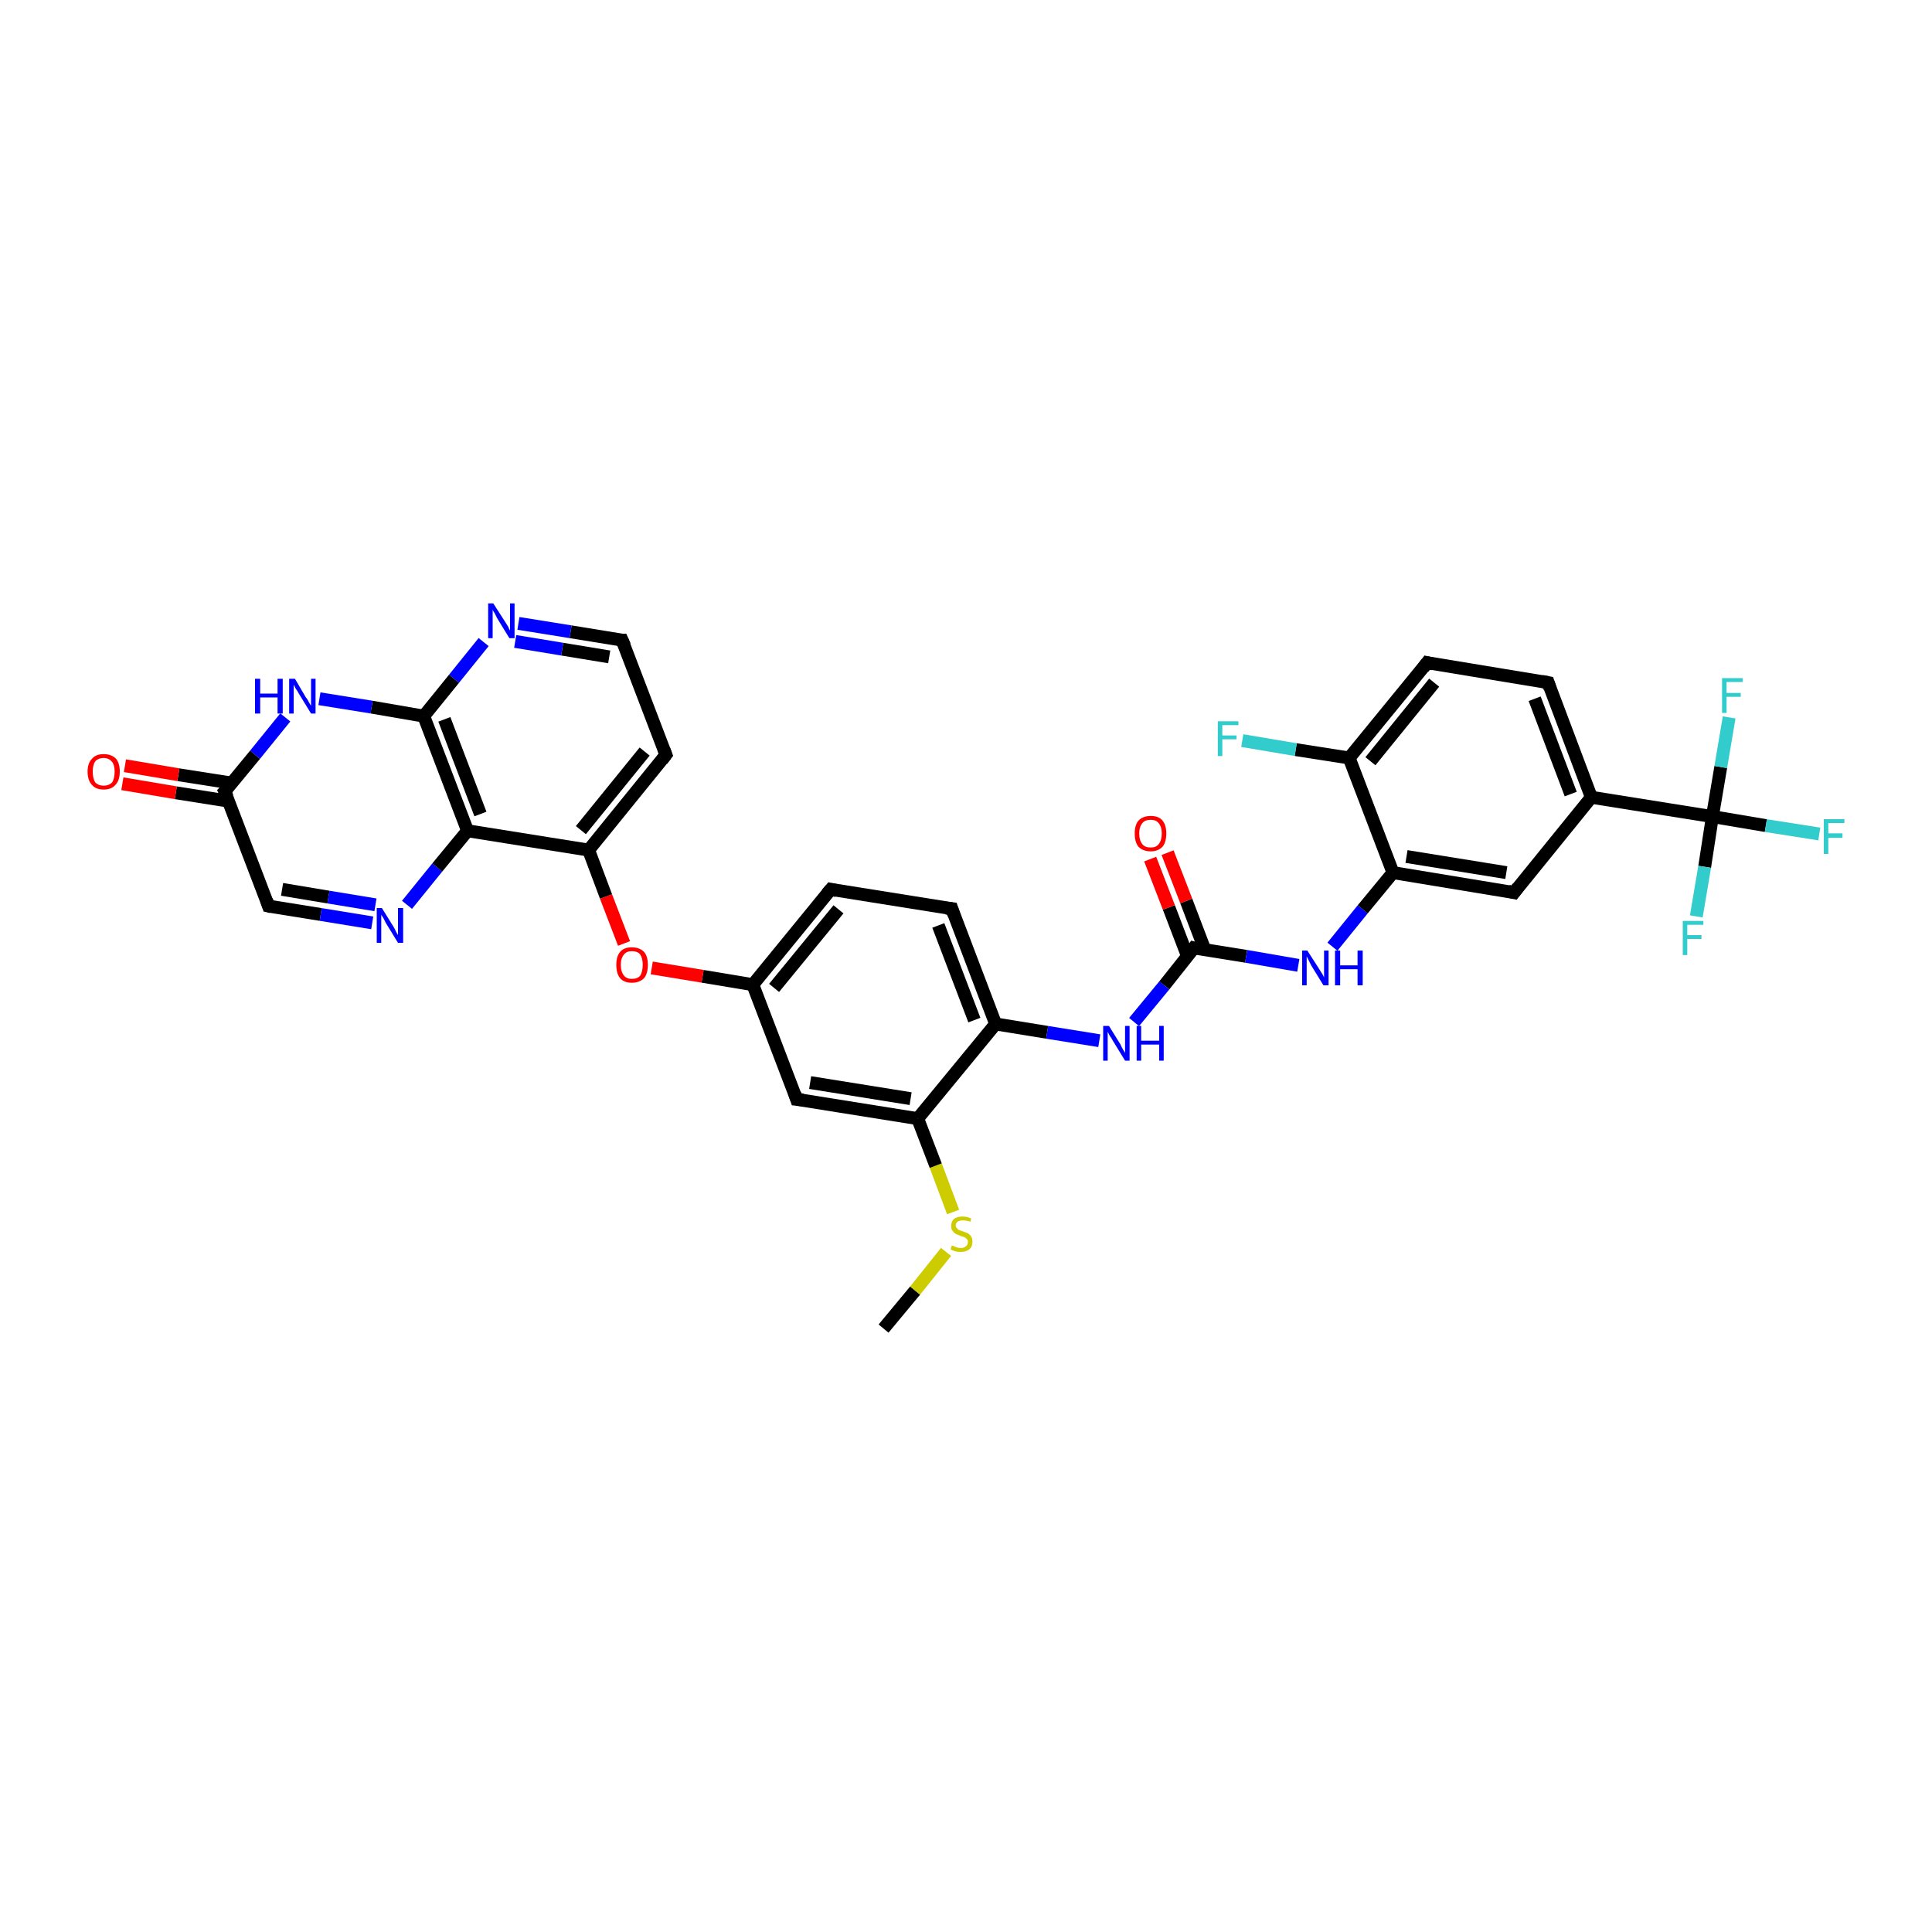 <?xml version='1.0' encoding='iso-8859-1'?>
<svg version='1.1' baseProfile='full'
              xmlns='http://www.w3.org/2000/svg'
                      xmlns:rdkit='http://www.rdkit.org/xml'
                      xmlns:xlink='http://www.w3.org/1999/xlink'
                  xml:space='preserve'
width='300px' height='300px' viewBox='0 0 300 300'>
<!-- END OF HEADER -->
<rect style='opacity:1.0;fill:#FFFFFF;stroke:none' width='300.0' height='300.0' x='0.0' y='0.0'> </rect>
<path class='bond-0 atom-0 atom-1' d='M 137.2,206.3 L 142.1,200.4' style='fill:none;fill-rule:evenodd;stroke:#000000;stroke-width:2.0px;stroke-linecap:butt;stroke-linejoin:miter;stroke-opacity:1' />
<path class='bond-0 atom-0 atom-1' d='M 142.1,200.4 L 146.9,194.4' style='fill:none;fill-rule:evenodd;stroke:#CCCC00;stroke-width:2.0px;stroke-linecap:butt;stroke-linejoin:miter;stroke-opacity:1' />
<path class='bond-1 atom-1 atom-2' d='M 148.0,188.2 L 145.3,181.0' style='fill:none;fill-rule:evenodd;stroke:#CCCC00;stroke-width:2.0px;stroke-linecap:butt;stroke-linejoin:miter;stroke-opacity:1' />
<path class='bond-1 atom-1 atom-2' d='M 145.3,181.0 L 142.5,173.7' style='fill:none;fill-rule:evenodd;stroke:#000000;stroke-width:2.0px;stroke-linecap:butt;stroke-linejoin:miter;stroke-opacity:1' />
<path class='bond-2 atom-2 atom-3' d='M 142.5,173.7 L 123.7,170.7' style='fill:none;fill-rule:evenodd;stroke:#000000;stroke-width:2.0px;stroke-linecap:butt;stroke-linejoin:miter;stroke-opacity:1' />
<path class='bond-2 atom-2 atom-3' d='M 141.4,170.6 L 125.8,168.1' style='fill:none;fill-rule:evenodd;stroke:#000000;stroke-width:2.0px;stroke-linecap:butt;stroke-linejoin:miter;stroke-opacity:1' />
<path class='bond-3 atom-3 atom-4' d='M 123.7,170.7 L 116.9,152.9' style='fill:none;fill-rule:evenodd;stroke:#000000;stroke-width:2.0px;stroke-linecap:butt;stroke-linejoin:miter;stroke-opacity:1' />
<path class='bond-4 atom-4 atom-5' d='M 116.9,152.9 L 109.1,151.6' style='fill:none;fill-rule:evenodd;stroke:#000000;stroke-width:2.0px;stroke-linecap:butt;stroke-linejoin:miter;stroke-opacity:1' />
<path class='bond-4 atom-4 atom-5' d='M 109.1,151.6 L 101.2,150.3' style='fill:none;fill-rule:evenodd;stroke:#FF0000;stroke-width:2.0px;stroke-linecap:butt;stroke-linejoin:miter;stroke-opacity:1' />
<path class='bond-5 atom-5 atom-6' d='M 96.9,146.5 L 94.1,139.2' style='fill:none;fill-rule:evenodd;stroke:#FF0000;stroke-width:2.0px;stroke-linecap:butt;stroke-linejoin:miter;stroke-opacity:1' />
<path class='bond-5 atom-5 atom-6' d='M 94.1,139.2 L 91.4,132.0' style='fill:none;fill-rule:evenodd;stroke:#000000;stroke-width:2.0px;stroke-linecap:butt;stroke-linejoin:miter;stroke-opacity:1' />
<path class='bond-6 atom-6 atom-7' d='M 91.4,132.0 L 103.4,117.2' style='fill:none;fill-rule:evenodd;stroke:#000000;stroke-width:2.0px;stroke-linecap:butt;stroke-linejoin:miter;stroke-opacity:1' />
<path class='bond-6 atom-6 atom-7' d='M 90.2,128.9 L 100.1,116.7' style='fill:none;fill-rule:evenodd;stroke:#000000;stroke-width:2.0px;stroke-linecap:butt;stroke-linejoin:miter;stroke-opacity:1' />
<path class='bond-7 atom-7 atom-8' d='M 103.4,117.2 L 96.6,99.4' style='fill:none;fill-rule:evenodd;stroke:#000000;stroke-width:2.0px;stroke-linecap:butt;stroke-linejoin:miter;stroke-opacity:1' />
<path class='bond-8 atom-8 atom-9' d='M 96.6,99.4 L 88.6,98.1' style='fill:none;fill-rule:evenodd;stroke:#000000;stroke-width:2.0px;stroke-linecap:butt;stroke-linejoin:miter;stroke-opacity:1' />
<path class='bond-8 atom-8 atom-9' d='M 88.6,98.1 L 80.5,96.8' style='fill:none;fill-rule:evenodd;stroke:#0000FF;stroke-width:2.0px;stroke-linecap:butt;stroke-linejoin:miter;stroke-opacity:1' />
<path class='bond-8 atom-8 atom-9' d='M 94.6,102.0 L 87.3,100.8' style='fill:none;fill-rule:evenodd;stroke:#000000;stroke-width:2.0px;stroke-linecap:butt;stroke-linejoin:miter;stroke-opacity:1' />
<path class='bond-8 atom-8 atom-9' d='M 87.3,100.8 L 80.0,99.6' style='fill:none;fill-rule:evenodd;stroke:#0000FF;stroke-width:2.0px;stroke-linecap:butt;stroke-linejoin:miter;stroke-opacity:1' />
<path class='bond-9 atom-9 atom-10' d='M 75.1,99.7 L 70.5,105.4' style='fill:none;fill-rule:evenodd;stroke:#0000FF;stroke-width:2.0px;stroke-linecap:butt;stroke-linejoin:miter;stroke-opacity:1' />
<path class='bond-9 atom-9 atom-10' d='M 70.5,105.4 L 65.8,111.2' style='fill:none;fill-rule:evenodd;stroke:#000000;stroke-width:2.0px;stroke-linecap:butt;stroke-linejoin:miter;stroke-opacity:1' />
<path class='bond-10 atom-10 atom-11' d='M 65.8,111.2 L 57.7,109.8' style='fill:none;fill-rule:evenodd;stroke:#000000;stroke-width:2.0px;stroke-linecap:butt;stroke-linejoin:miter;stroke-opacity:1' />
<path class='bond-10 atom-10 atom-11' d='M 57.7,109.8 L 49.6,108.5' style='fill:none;fill-rule:evenodd;stroke:#0000FF;stroke-width:2.0px;stroke-linecap:butt;stroke-linejoin:miter;stroke-opacity:1' />
<path class='bond-11 atom-11 atom-12' d='M 44.3,111.4 L 39.6,117.2' style='fill:none;fill-rule:evenodd;stroke:#0000FF;stroke-width:2.0px;stroke-linecap:butt;stroke-linejoin:miter;stroke-opacity:1' />
<path class='bond-11 atom-11 atom-12' d='M 39.6,117.2 L 34.9,122.9' style='fill:none;fill-rule:evenodd;stroke:#000000;stroke-width:2.0px;stroke-linecap:butt;stroke-linejoin:miter;stroke-opacity:1' />
<path class='bond-12 atom-12 atom-13' d='M 36.0,121.6 L 27.7,120.3' style='fill:none;fill-rule:evenodd;stroke:#000000;stroke-width:2.0px;stroke-linecap:butt;stroke-linejoin:miter;stroke-opacity:1' />
<path class='bond-12 atom-12 atom-13' d='M 27.7,120.3 L 19.4,118.9' style='fill:none;fill-rule:evenodd;stroke:#FF0000;stroke-width:2.0px;stroke-linecap:butt;stroke-linejoin:miter;stroke-opacity:1' />
<path class='bond-12 atom-12 atom-13' d='M 35.5,124.4 L 27.3,123.1' style='fill:none;fill-rule:evenodd;stroke:#000000;stroke-width:2.0px;stroke-linecap:butt;stroke-linejoin:miter;stroke-opacity:1' />
<path class='bond-12 atom-12 atom-13' d='M 27.3,123.1 L 19.0,121.7' style='fill:none;fill-rule:evenodd;stroke:#FF0000;stroke-width:2.0px;stroke-linecap:butt;stroke-linejoin:miter;stroke-opacity:1' />
<path class='bond-13 atom-12 atom-14' d='M 34.9,122.9 L 41.7,140.7' style='fill:none;fill-rule:evenodd;stroke:#000000;stroke-width:2.0px;stroke-linecap:butt;stroke-linejoin:miter;stroke-opacity:1' />
<path class='bond-14 atom-14 atom-15' d='M 41.7,140.7 L 49.8,142.0' style='fill:none;fill-rule:evenodd;stroke:#000000;stroke-width:2.0px;stroke-linecap:butt;stroke-linejoin:miter;stroke-opacity:1' />
<path class='bond-14 atom-14 atom-15' d='M 49.8,142.0 L 57.8,143.3' style='fill:none;fill-rule:evenodd;stroke:#0000FF;stroke-width:2.0px;stroke-linecap:butt;stroke-linejoin:miter;stroke-opacity:1' />
<path class='bond-14 atom-14 atom-15' d='M 43.8,138.1 L 51.0,139.3' style='fill:none;fill-rule:evenodd;stroke:#000000;stroke-width:2.0px;stroke-linecap:butt;stroke-linejoin:miter;stroke-opacity:1' />
<path class='bond-14 atom-14 atom-15' d='M 51.0,139.3 L 58.3,140.5' style='fill:none;fill-rule:evenodd;stroke:#0000FF;stroke-width:2.0px;stroke-linecap:butt;stroke-linejoin:miter;stroke-opacity:1' />
<path class='bond-15 atom-15 atom-16' d='M 63.2,140.5 L 67.9,134.7' style='fill:none;fill-rule:evenodd;stroke:#0000FF;stroke-width:2.0px;stroke-linecap:butt;stroke-linejoin:miter;stroke-opacity:1' />
<path class='bond-15 atom-15 atom-16' d='M 67.9,134.7 L 72.6,129.0' style='fill:none;fill-rule:evenodd;stroke:#000000;stroke-width:2.0px;stroke-linecap:butt;stroke-linejoin:miter;stroke-opacity:1' />
<path class='bond-16 atom-4 atom-17' d='M 116.9,152.9 L 129.0,138.1' style='fill:none;fill-rule:evenodd;stroke:#000000;stroke-width:2.0px;stroke-linecap:butt;stroke-linejoin:miter;stroke-opacity:1' />
<path class='bond-16 atom-4 atom-17' d='M 120.2,153.4 L 130.2,141.2' style='fill:none;fill-rule:evenodd;stroke:#000000;stroke-width:2.0px;stroke-linecap:butt;stroke-linejoin:miter;stroke-opacity:1' />
<path class='bond-17 atom-17 atom-18' d='M 129.0,138.1 L 147.8,141.1' style='fill:none;fill-rule:evenodd;stroke:#000000;stroke-width:2.0px;stroke-linecap:butt;stroke-linejoin:miter;stroke-opacity:1' />
<path class='bond-18 atom-18 atom-19' d='M 147.8,141.1 L 154.6,159.0' style='fill:none;fill-rule:evenodd;stroke:#000000;stroke-width:2.0px;stroke-linecap:butt;stroke-linejoin:miter;stroke-opacity:1' />
<path class='bond-18 atom-18 atom-19' d='M 145.7,143.7 L 151.3,158.4' style='fill:none;fill-rule:evenodd;stroke:#000000;stroke-width:2.0px;stroke-linecap:butt;stroke-linejoin:miter;stroke-opacity:1' />
<path class='bond-19 atom-19 atom-20' d='M 154.6,159.0 L 162.6,160.3' style='fill:none;fill-rule:evenodd;stroke:#000000;stroke-width:2.0px;stroke-linecap:butt;stroke-linejoin:miter;stroke-opacity:1' />
<path class='bond-19 atom-19 atom-20' d='M 162.6,160.3 L 170.7,161.6' style='fill:none;fill-rule:evenodd;stroke:#0000FF;stroke-width:2.0px;stroke-linecap:butt;stroke-linejoin:miter;stroke-opacity:1' />
<path class='bond-20 atom-20 atom-21' d='M 176.1,158.7 L 180.8,153.0' style='fill:none;fill-rule:evenodd;stroke:#0000FF;stroke-width:2.0px;stroke-linecap:butt;stroke-linejoin:miter;stroke-opacity:1' />
<path class='bond-20 atom-20 atom-21' d='M 180.8,153.0 L 185.4,147.2' style='fill:none;fill-rule:evenodd;stroke:#000000;stroke-width:2.0px;stroke-linecap:butt;stroke-linejoin:miter;stroke-opacity:1' />
<path class='bond-21 atom-21 atom-22' d='M 187.1,147.5 L 184.2,139.9' style='fill:none;fill-rule:evenodd;stroke:#000000;stroke-width:2.0px;stroke-linecap:butt;stroke-linejoin:miter;stroke-opacity:1' />
<path class='bond-21 atom-21 atom-22' d='M 184.2,139.9 L 181.3,132.4' style='fill:none;fill-rule:evenodd;stroke:#FF0000;stroke-width:2.0px;stroke-linecap:butt;stroke-linejoin:miter;stroke-opacity:1' />
<path class='bond-21 atom-21 atom-22' d='M 184.4,148.5 L 181.5,140.9' style='fill:none;fill-rule:evenodd;stroke:#000000;stroke-width:2.0px;stroke-linecap:butt;stroke-linejoin:miter;stroke-opacity:1' />
<path class='bond-21 atom-21 atom-22' d='M 181.5,140.9 L 178.6,133.4' style='fill:none;fill-rule:evenodd;stroke:#FF0000;stroke-width:2.0px;stroke-linecap:butt;stroke-linejoin:miter;stroke-opacity:1' />
<path class='bond-22 atom-21 atom-23' d='M 185.4,147.2 L 193.5,148.5' style='fill:none;fill-rule:evenodd;stroke:#000000;stroke-width:2.0px;stroke-linecap:butt;stroke-linejoin:miter;stroke-opacity:1' />
<path class='bond-22 atom-21 atom-23' d='M 193.5,148.5 L 201.6,149.9' style='fill:none;fill-rule:evenodd;stroke:#0000FF;stroke-width:2.0px;stroke-linecap:butt;stroke-linejoin:miter;stroke-opacity:1' />
<path class='bond-23 atom-23 atom-24' d='M 206.9,147.0 L 211.6,141.2' style='fill:none;fill-rule:evenodd;stroke:#0000FF;stroke-width:2.0px;stroke-linecap:butt;stroke-linejoin:miter;stroke-opacity:1' />
<path class='bond-23 atom-23 atom-24' d='M 211.6,141.2 L 216.3,135.5' style='fill:none;fill-rule:evenodd;stroke:#000000;stroke-width:2.0px;stroke-linecap:butt;stroke-linejoin:miter;stroke-opacity:1' />
<path class='bond-24 atom-24 atom-25' d='M 216.3,135.5 L 235.1,138.6' style='fill:none;fill-rule:evenodd;stroke:#000000;stroke-width:2.0px;stroke-linecap:butt;stroke-linejoin:miter;stroke-opacity:1' />
<path class='bond-24 atom-24 atom-25' d='M 218.4,133.0 L 233.9,135.5' style='fill:none;fill-rule:evenodd;stroke:#000000;stroke-width:2.0px;stroke-linecap:butt;stroke-linejoin:miter;stroke-opacity:1' />
<path class='bond-25 atom-25 atom-26' d='M 235.1,138.6 L 247.1,123.8' style='fill:none;fill-rule:evenodd;stroke:#000000;stroke-width:2.0px;stroke-linecap:butt;stroke-linejoin:miter;stroke-opacity:1' />
<path class='bond-26 atom-26 atom-27' d='M 247.1,123.8 L 240.4,106.0' style='fill:none;fill-rule:evenodd;stroke:#000000;stroke-width:2.0px;stroke-linecap:butt;stroke-linejoin:miter;stroke-opacity:1' />
<path class='bond-26 atom-26 atom-27' d='M 243.9,123.3 L 238.3,108.5' style='fill:none;fill-rule:evenodd;stroke:#000000;stroke-width:2.0px;stroke-linecap:butt;stroke-linejoin:miter;stroke-opacity:1' />
<path class='bond-27 atom-27 atom-28' d='M 240.4,106.0 L 221.6,102.9' style='fill:none;fill-rule:evenodd;stroke:#000000;stroke-width:2.0px;stroke-linecap:butt;stroke-linejoin:miter;stroke-opacity:1' />
<path class='bond-28 atom-28 atom-29' d='M 221.6,102.9 L 209.5,117.7' style='fill:none;fill-rule:evenodd;stroke:#000000;stroke-width:2.0px;stroke-linecap:butt;stroke-linejoin:miter;stroke-opacity:1' />
<path class='bond-28 atom-28 atom-29' d='M 222.7,106.0 L 212.8,118.2' style='fill:none;fill-rule:evenodd;stroke:#000000;stroke-width:2.0px;stroke-linecap:butt;stroke-linejoin:miter;stroke-opacity:1' />
<path class='bond-29 atom-29 atom-30' d='M 209.5,117.7 L 201.2,116.4' style='fill:none;fill-rule:evenodd;stroke:#000000;stroke-width:2.0px;stroke-linecap:butt;stroke-linejoin:miter;stroke-opacity:1' />
<path class='bond-29 atom-29 atom-30' d='M 201.2,116.4 L 192.9,115.0' style='fill:none;fill-rule:evenodd;stroke:#33CCCC;stroke-width:2.0px;stroke-linecap:butt;stroke-linejoin:miter;stroke-opacity:1' />
<path class='bond-30 atom-26 atom-31' d='M 247.1,123.8 L 265.9,126.8' style='fill:none;fill-rule:evenodd;stroke:#000000;stroke-width:2.0px;stroke-linecap:butt;stroke-linejoin:miter;stroke-opacity:1' />
<path class='bond-31 atom-31 atom-32' d='M 265.9,126.8 L 274.2,128.2' style='fill:none;fill-rule:evenodd;stroke:#000000;stroke-width:2.0px;stroke-linecap:butt;stroke-linejoin:miter;stroke-opacity:1' />
<path class='bond-31 atom-31 atom-32' d='M 274.2,128.2 L 282.5,129.5' style='fill:none;fill-rule:evenodd;stroke:#33CCCC;stroke-width:2.0px;stroke-linecap:butt;stroke-linejoin:miter;stroke-opacity:1' />
<path class='bond-32 atom-31 atom-33' d='M 265.9,126.8 L 264.7,134.6' style='fill:none;fill-rule:evenodd;stroke:#000000;stroke-width:2.0px;stroke-linecap:butt;stroke-linejoin:miter;stroke-opacity:1' />
<path class='bond-32 atom-31 atom-33' d='M 264.7,134.6 L 263.4,142.3' style='fill:none;fill-rule:evenodd;stroke:#33CCCC;stroke-width:2.0px;stroke-linecap:butt;stroke-linejoin:miter;stroke-opacity:1' />
<path class='bond-33 atom-31 atom-34' d='M 265.9,126.8 L 267.2,119.1' style='fill:none;fill-rule:evenodd;stroke:#000000;stroke-width:2.0px;stroke-linecap:butt;stroke-linejoin:miter;stroke-opacity:1' />
<path class='bond-33 atom-31 atom-34' d='M 267.2,119.1 L 268.5,111.4' style='fill:none;fill-rule:evenodd;stroke:#33CCCC;stroke-width:2.0px;stroke-linecap:butt;stroke-linejoin:miter;stroke-opacity:1' />
<path class='bond-34 atom-19 atom-2' d='M 154.6,159.0 L 142.5,173.7' style='fill:none;fill-rule:evenodd;stroke:#000000;stroke-width:2.0px;stroke-linecap:butt;stroke-linejoin:miter;stroke-opacity:1' />
<path class='bond-35 atom-29 atom-24' d='M 209.5,117.7 L 216.3,135.5' style='fill:none;fill-rule:evenodd;stroke:#000000;stroke-width:2.0px;stroke-linecap:butt;stroke-linejoin:miter;stroke-opacity:1' />
<path class='bond-36 atom-16 atom-6' d='M 72.6,129.0 L 91.4,132.0' style='fill:none;fill-rule:evenodd;stroke:#000000;stroke-width:2.0px;stroke-linecap:butt;stroke-linejoin:miter;stroke-opacity:1' />
<path class='bond-37 atom-16 atom-10' d='M 72.6,129.0 L 65.8,111.2' style='fill:none;fill-rule:evenodd;stroke:#000000;stroke-width:2.0px;stroke-linecap:butt;stroke-linejoin:miter;stroke-opacity:1' />
<path class='bond-37 atom-16 atom-10' d='M 74.6,126.4 L 69.0,111.7' style='fill:none;fill-rule:evenodd;stroke:#000000;stroke-width:2.0px;stroke-linecap:butt;stroke-linejoin:miter;stroke-opacity:1' />
<path d='M 124.7,170.8 L 123.7,170.7 L 123.4,169.8' style='fill:none;stroke:#000000;stroke-width:2.0px;stroke-linecap:butt;stroke-linejoin:miter;stroke-opacity:1;' />
<path d='M 102.8,118.0 L 103.4,117.2 L 103.1,116.4' style='fill:none;stroke:#000000;stroke-width:2.0px;stroke-linecap:butt;stroke-linejoin:miter;stroke-opacity:1;' />
<path d='M 97.0,100.3 L 96.6,99.4 L 96.2,99.4' style='fill:none;stroke:#000000;stroke-width:2.0px;stroke-linecap:butt;stroke-linejoin:miter;stroke-opacity:1;' />
<path d='M 35.2,122.6 L 34.9,122.9 L 35.3,123.8' style='fill:none;stroke:#000000;stroke-width:2.0px;stroke-linecap:butt;stroke-linejoin:miter;stroke-opacity:1;' />
<path d='M 41.4,139.8 L 41.7,140.7 L 42.1,140.8' style='fill:none;stroke:#000000;stroke-width:2.0px;stroke-linecap:butt;stroke-linejoin:miter;stroke-opacity:1;' />
<path d='M 128.4,138.8 L 129.0,138.1 L 129.9,138.3' style='fill:none;stroke:#000000;stroke-width:2.0px;stroke-linecap:butt;stroke-linejoin:miter;stroke-opacity:1;' />
<path d='M 146.9,141.0 L 147.8,141.1 L 148.1,142.0' style='fill:none;stroke:#000000;stroke-width:2.0px;stroke-linecap:butt;stroke-linejoin:miter;stroke-opacity:1;' />
<path d='M 185.2,147.5 L 185.4,147.2 L 185.8,147.3' style='fill:none;stroke:#000000;stroke-width:2.0px;stroke-linecap:butt;stroke-linejoin:miter;stroke-opacity:1;' />
<path d='M 234.2,138.4 L 235.1,138.6 L 235.7,137.8' style='fill:none;stroke:#000000;stroke-width:2.0px;stroke-linecap:butt;stroke-linejoin:miter;stroke-opacity:1;' />
<path d='M 240.7,106.9 L 240.4,106.0 L 239.4,105.8' style='fill:none;stroke:#000000;stroke-width:2.0px;stroke-linecap:butt;stroke-linejoin:miter;stroke-opacity:1;' />
<path d='M 222.5,103.1 L 221.6,102.9 L 221.0,103.7' style='fill:none;stroke:#000000;stroke-width:2.0px;stroke-linecap:butt;stroke-linejoin:miter;stroke-opacity:1;' />
<path class='atom-1' d='M 147.8 193.4
Q 147.8 193.4, 148.1 193.5
Q 148.3 193.6, 148.6 193.7
Q 148.9 193.8, 149.2 193.8
Q 149.7 193.8, 150.0 193.5
Q 150.3 193.3, 150.3 192.8
Q 150.3 192.5, 150.1 192.4
Q 150.0 192.2, 149.7 192.1
Q 149.5 192.0, 149.1 191.9
Q 148.7 191.7, 148.4 191.6
Q 148.1 191.4, 147.9 191.1
Q 147.7 190.9, 147.7 190.4
Q 147.7 189.7, 148.1 189.3
Q 148.6 188.9, 149.5 188.9
Q 150.1 188.9, 150.8 189.2
L 150.7 189.7
Q 150.0 189.5, 149.5 189.5
Q 149.0 189.5, 148.7 189.7
Q 148.4 189.9, 148.4 190.3
Q 148.4 190.6, 148.6 190.7
Q 148.7 190.9, 148.9 191.0
Q 149.2 191.1, 149.5 191.2
Q 150.0 191.4, 150.3 191.5
Q 150.6 191.7, 150.8 192.0
Q 151.0 192.3, 151.0 192.8
Q 151.0 193.6, 150.5 194.0
Q 150.0 194.4, 149.2 194.4
Q 148.7 194.4, 148.3 194.3
Q 148.0 194.2, 147.6 194.0
L 147.8 193.4
' fill='#CCCC00'/>
<path class='atom-5' d='M 95.7 149.8
Q 95.7 148.5, 96.3 147.8
Q 96.9 147.1, 98.1 147.1
Q 99.3 147.1, 100.0 147.8
Q 100.6 148.5, 100.6 149.8
Q 100.6 151.2, 100.0 151.9
Q 99.3 152.6, 98.1 152.6
Q 96.9 152.6, 96.3 151.9
Q 95.7 151.2, 95.7 149.8
M 98.1 152.0
Q 99.0 152.0, 99.4 151.5
Q 99.8 150.9, 99.8 149.8
Q 99.8 148.8, 99.4 148.2
Q 99.0 147.7, 98.1 147.7
Q 97.3 147.7, 96.9 148.2
Q 96.4 148.8, 96.4 149.8
Q 96.4 150.9, 96.9 151.5
Q 97.3 152.0, 98.1 152.0
' fill='#FF0000'/>
<path class='atom-9' d='M 76.6 93.7
L 78.4 96.5
Q 78.6 96.8, 78.9 97.3
Q 79.1 97.8, 79.2 97.9
L 79.2 93.7
L 79.9 93.7
L 79.9 99.1
L 79.1 99.1
L 77.2 96.0
Q 77.0 95.6, 76.8 95.2
Q 76.5 94.8, 76.5 94.6
L 76.5 99.1
L 75.8 99.1
L 75.8 93.7
L 76.6 93.7
' fill='#0000FF'/>
<path class='atom-11' d='M 39.6 105.4
L 40.4 105.4
L 40.4 107.7
L 43.1 107.7
L 43.1 105.4
L 43.9 105.4
L 43.9 110.8
L 43.1 110.8
L 43.1 108.3
L 40.4 108.3
L 40.4 110.8
L 39.6 110.8
L 39.6 105.4
' fill='#0000FF'/>
<path class='atom-11' d='M 45.8 105.4
L 47.5 108.3
Q 47.7 108.5, 48.0 109.1
Q 48.3 109.6, 48.3 109.6
L 48.3 105.4
L 49.0 105.4
L 49.0 110.8
L 48.3 110.8
L 46.4 107.7
Q 46.2 107.3, 45.9 106.9
Q 45.7 106.5, 45.6 106.3
L 45.6 110.8
L 44.9 110.8
L 44.9 105.4
L 45.8 105.4
' fill='#0000FF'/>
<path class='atom-13' d='M 13.6 119.8
Q 13.6 118.5, 14.3 117.8
Q 14.9 117.1, 16.1 117.1
Q 17.3 117.1, 18.0 117.8
Q 18.6 118.5, 18.6 119.8
Q 18.6 121.2, 17.9 121.9
Q 17.3 122.6, 16.1 122.6
Q 14.9 122.6, 14.3 121.9
Q 13.6 121.2, 13.6 119.8
M 16.1 122.0
Q 16.9 122.0, 17.4 121.5
Q 17.8 120.9, 17.8 119.8
Q 17.8 118.8, 17.4 118.3
Q 16.9 117.7, 16.1 117.7
Q 15.3 117.7, 14.8 118.2
Q 14.4 118.8, 14.4 119.8
Q 14.4 120.9, 14.8 121.5
Q 15.3 122.0, 16.1 122.0
' fill='#FF0000'/>
<path class='atom-15' d='M 59.3 141.0
L 61.1 143.9
Q 61.3 144.2, 61.5 144.7
Q 61.8 145.2, 61.8 145.2
L 61.8 141.0
L 62.6 141.0
L 62.6 146.4
L 61.8 146.4
L 59.9 143.3
Q 59.7 142.9, 59.5 142.5
Q 59.2 142.1, 59.2 142.0
L 59.2 146.4
L 58.5 146.4
L 58.5 141.0
L 59.3 141.0
' fill='#0000FF'/>
<path class='atom-20' d='M 172.2 159.3
L 174.0 162.2
Q 174.1 162.5, 174.4 163.0
Q 174.7 163.5, 174.7 163.5
L 174.7 159.3
L 175.4 159.3
L 175.4 164.7
L 174.7 164.7
L 172.8 161.6
Q 172.6 161.2, 172.3 160.8
Q 172.1 160.4, 172.0 160.2
L 172.0 164.7
L 171.3 164.7
L 171.3 159.3
L 172.2 159.3
' fill='#0000FF'/>
<path class='atom-20' d='M 176.5 159.3
L 177.2 159.3
L 177.2 161.6
L 180.0 161.6
L 180.0 159.3
L 180.7 159.3
L 180.7 164.7
L 180.0 164.7
L 180.0 162.2
L 177.2 162.2
L 177.2 164.7
L 176.5 164.7
L 176.5 159.3
' fill='#0000FF'/>
<path class='atom-22' d='M 176.2 129.4
Q 176.2 128.1, 176.8 127.4
Q 177.5 126.7, 178.7 126.7
Q 179.9 126.7, 180.5 127.4
Q 181.1 128.1, 181.1 129.4
Q 181.1 130.8, 180.5 131.5
Q 179.8 132.2, 178.7 132.2
Q 177.5 132.2, 176.8 131.5
Q 176.2 130.8, 176.2 129.4
M 178.7 131.6
Q 179.5 131.6, 179.9 131.1
Q 180.4 130.5, 180.4 129.4
Q 180.4 128.4, 179.9 127.8
Q 179.5 127.3, 178.7 127.3
Q 177.8 127.3, 177.4 127.8
Q 176.9 128.4, 176.9 129.4
Q 176.9 130.5, 177.4 131.1
Q 177.8 131.6, 178.7 131.6
' fill='#FF0000'/>
<path class='atom-23' d='M 203.0 147.6
L 204.8 150.4
Q 205.0 150.7, 205.3 151.2
Q 205.6 151.7, 205.6 151.8
L 205.6 147.6
L 206.3 147.6
L 206.3 153.0
L 205.5 153.0
L 203.6 149.9
Q 203.4 149.5, 203.2 149.1
Q 203.0 148.7, 202.9 148.5
L 202.9 153.0
L 202.2 153.0
L 202.2 147.6
L 203.0 147.6
' fill='#0000FF'/>
<path class='atom-23' d='M 207.3 147.6
L 208.1 147.6
L 208.1 149.9
L 210.8 149.9
L 210.8 147.6
L 211.6 147.6
L 211.6 153.0
L 210.8 153.0
L 210.8 150.5
L 208.1 150.5
L 208.1 153.0
L 207.3 153.0
L 207.3 147.6
' fill='#0000FF'/>
<path class='atom-30' d='M 189.1 112.0
L 192.3 112.0
L 192.3 112.6
L 189.8 112.6
L 189.8 114.2
L 192.0 114.2
L 192.0 114.8
L 189.8 114.8
L 189.8 117.4
L 189.1 117.4
L 189.1 112.0
' fill='#33CCCC'/>
<path class='atom-32' d='M 283.2 127.2
L 286.4 127.2
L 286.4 127.8
L 283.9 127.8
L 283.9 129.4
L 286.1 129.4
L 286.1 130.1
L 283.9 130.1
L 283.9 132.6
L 283.2 132.6
L 283.2 127.2
' fill='#33CCCC'/>
<path class='atom-33' d='M 261.3 143.0
L 264.5 143.0
L 264.5 143.6
L 262.0 143.6
L 262.0 145.2
L 264.2 145.2
L 264.2 145.8
L 262.0 145.8
L 262.0 148.3
L 261.3 148.3
L 261.3 143.0
' fill='#33CCCC'/>
<path class='atom-34' d='M 267.4 105.3
L 270.6 105.3
L 270.6 105.9
L 268.1 105.9
L 268.1 107.6
L 270.3 107.6
L 270.3 108.2
L 268.1 108.2
L 268.1 110.7
L 267.4 110.7
L 267.4 105.3
' fill='#33CCCC'/>
</svg>
